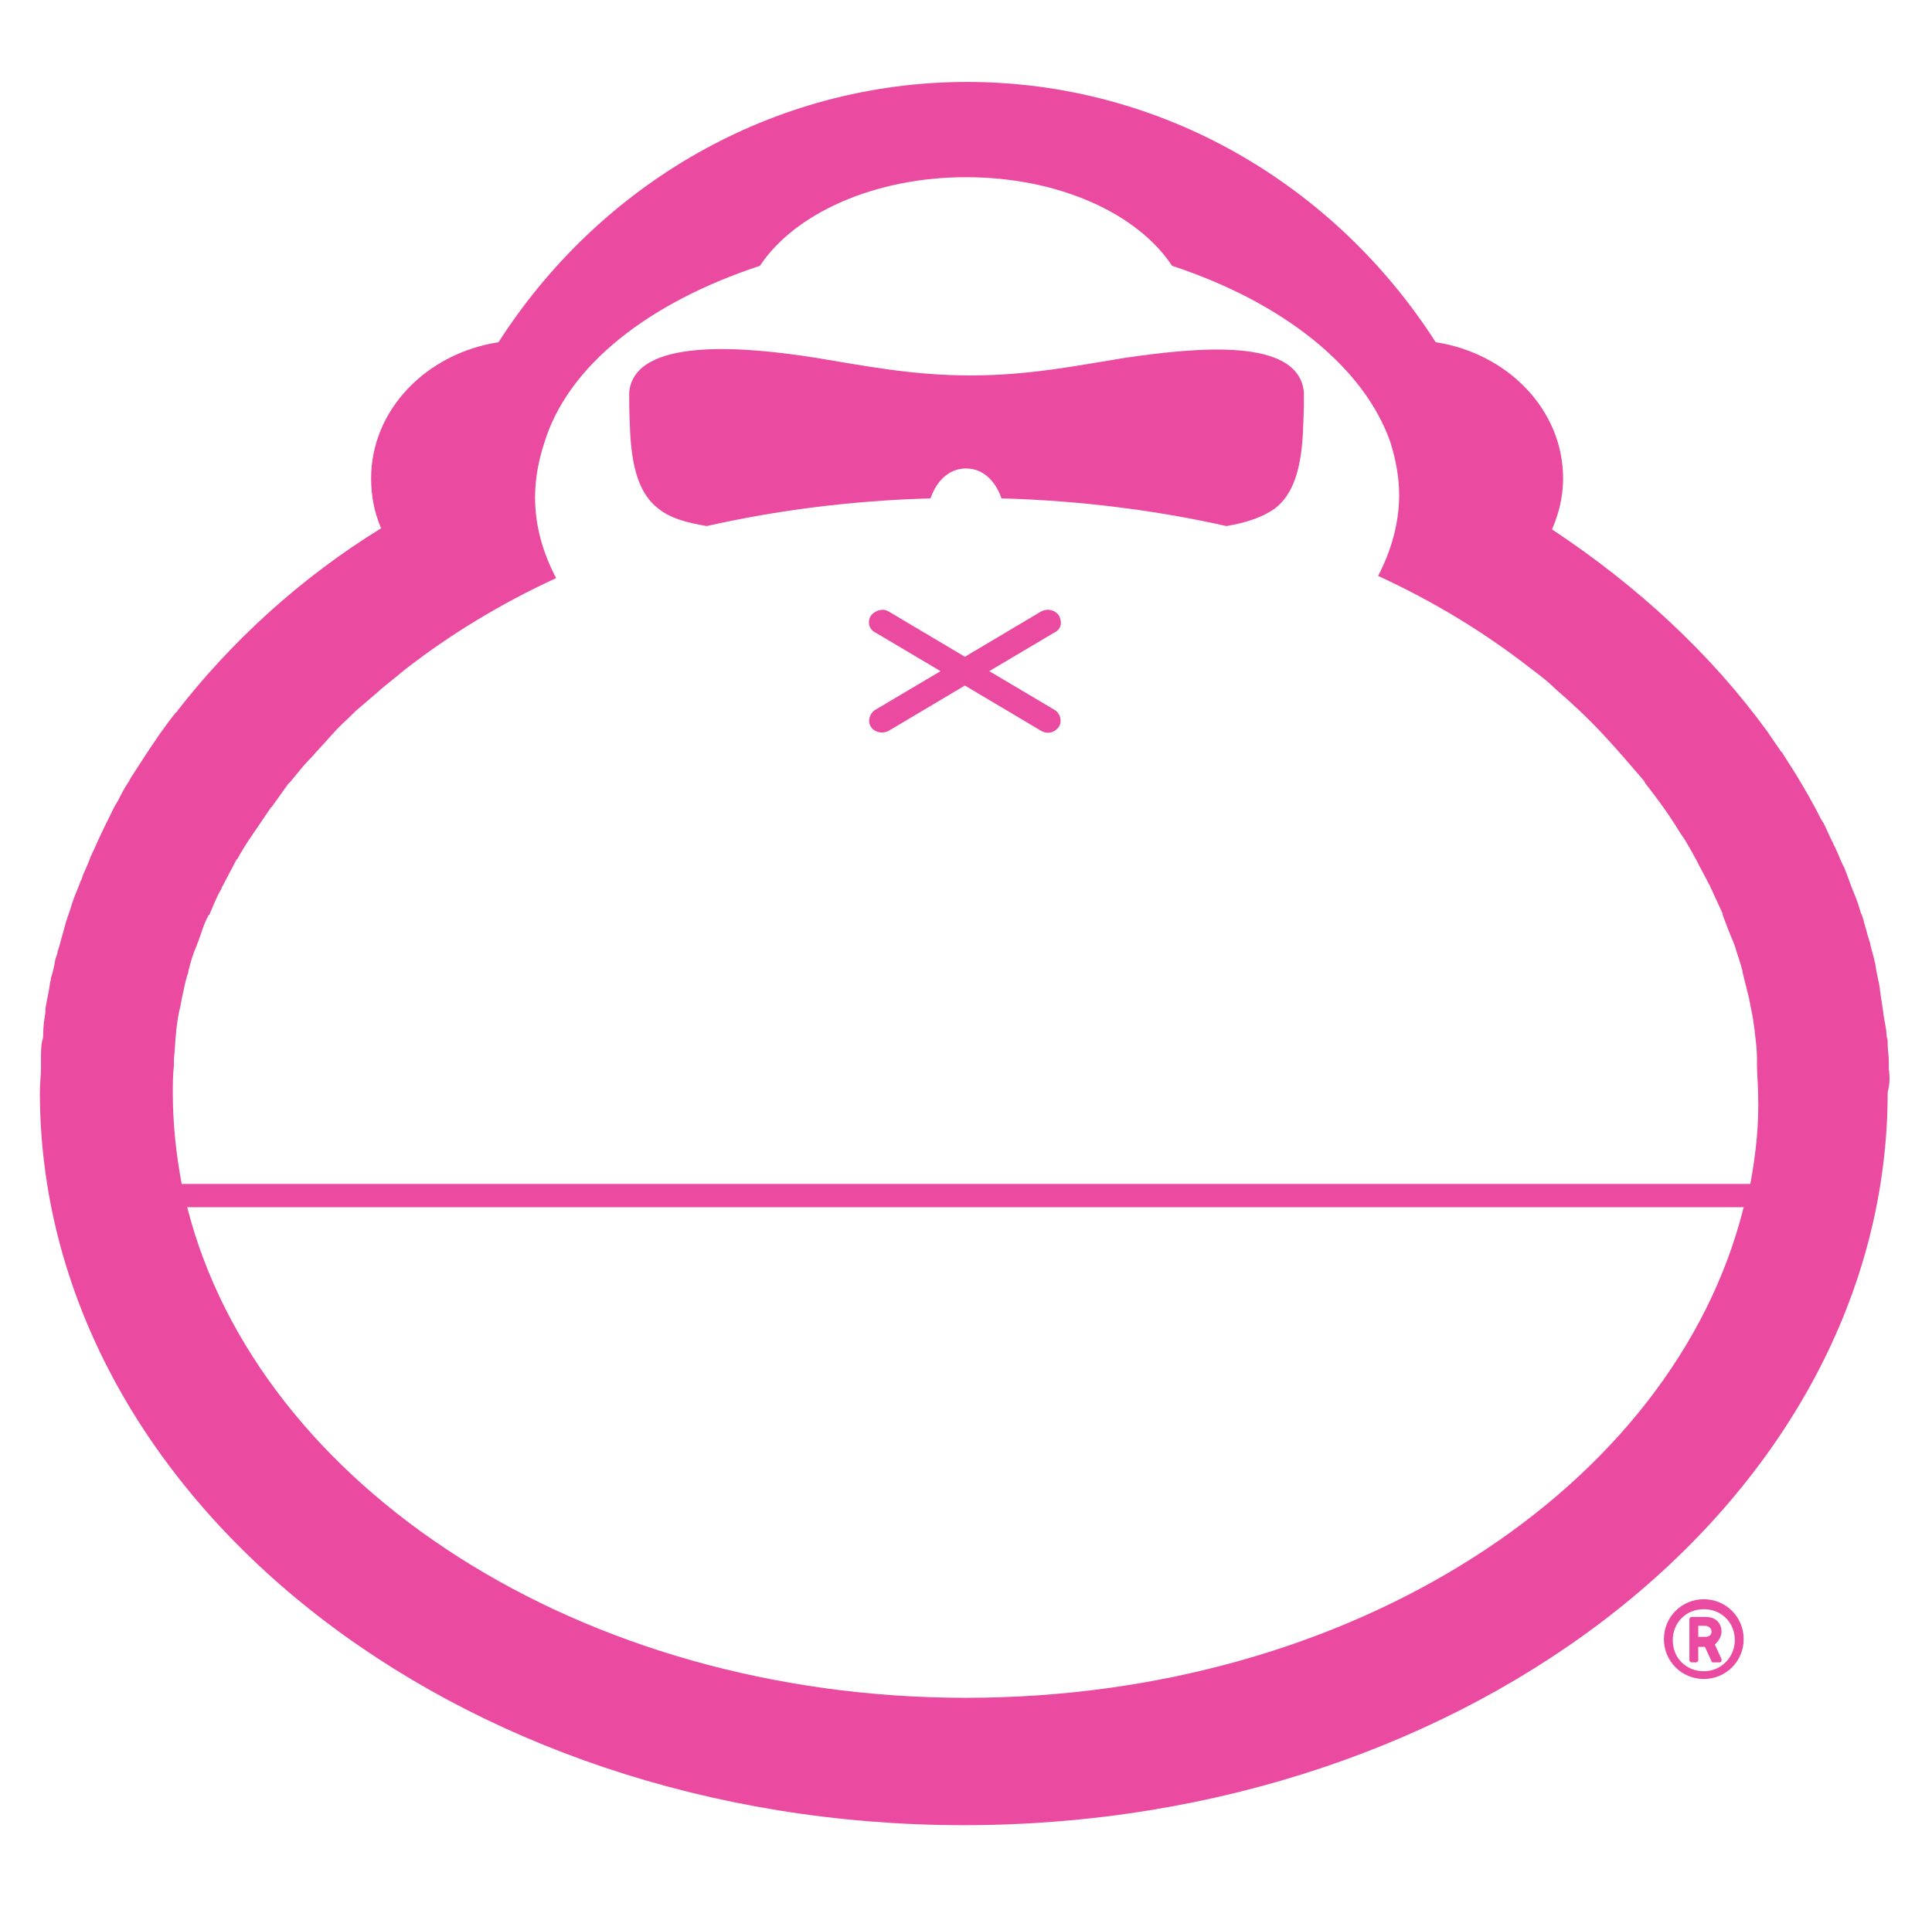 <?xml version="1.0" encoding="utf-8"?>
<!-- Generator: Adobe Illustrator 24.3.0, SVG Export Plug-In . SVG Version: 6.00 Build 0)  -->
<svg version="1.1" id="Livello_1" xmlns="http://www.w3.org/2000/svg" xmlns:xlink="http://www.w3.org/1999/xlink" x="0px" y="0px"
	 viewBox="0 0 174.4 172.1" style="enable-background:new 0 0 174.4 172.1;" xml:space="preserve">
<style type="text/css">
	.st0{fill-rule:evenodd;clip-rule:evenodd;fill:#EA4BA1;}
	.st1{fill:#EA4BA1;}
</style>
<g>
	<path class="st0" d="M87.2,42.3c1.8,0,2.8,1.5,3.2,2.7c7.2,0.2,14.1,1.1,20.3,2.5c1.8-0.3,3.3-0.8,4.4-1.6c2.6-2,2.5-6.4,2.6-9.2
		c0-0.5,0-0.8,0-1.3c-0.5-5-9.8-4-16.1-3.1c-4.3,0.7-8.7,1.6-14,1.6s-9.7-0.9-14-1.6c-6.3-1-16.3-1.9-16.8,3.1c0,0.6,0,0.9,0,1.3
		c0.1,2.8,0,7.2,2.6,9.2c1.1,0.9,2.6,1.3,4.4,1.6c6.2-1.4,13-2.3,20.2-2.5C84.4,43.8,85.4,42.3,87.2,42.3"/>
	<path class="st1" d="M95.6,55.6c-0.3-0.5-1-0.7-1.6-0.4l-6.9,4.1l-6.9-4.1c-0.5-0.3-1.2-0.1-1.6,0.4c-0.3,0.5-0.2,1.2,0.4,1.5
		l5.9,3.5L79,64.1c-0.5,0.3-0.7,1-0.4,1.5c0.3,0.5,1,0.7,1.6,0.4l6.9-4.1L94,66c0.5,0.3,1.2,0.2,1.6-0.4c0.3-0.5,0.1-1.2-0.4-1.5
		l-5.9-3.5l5.9-3.5C95.8,56.8,95.9,56.2,95.6,55.6"/>
	<path class="st1" d="M170.5,96.5c0-0.2,0-0.5,0-0.7c0-0.5-0.1-1-0.1-1.5c0-0.3,0-0.5-0.1-0.7c0-0.5-0.1-1-0.2-1.5
		c0-0.2-0.1-0.4-0.1-0.7c-0.1-0.7-0.2-1.3-0.3-2v-0.1c-0.1-0.7-0.3-1.4-0.4-2.1c0-0.2-0.1-0.4-0.1-0.5c-0.1-0.5-0.3-1-0.4-1.6
		c-0.1-0.2-0.1-0.4-0.2-0.6c-0.1-0.5-0.3-1-0.4-1.5c-0.1-0.2-0.1-0.4-0.2-0.5c-0.2-0.7-0.4-1.3-0.7-2l0,0c-0.3-0.7-0.5-1.4-0.8-2.1
		c0-0.1-0.1-0.2-0.1-0.2c-0.3-0.6-0.5-1.2-0.8-1.8c-0.1-0.1-0.1-0.3-0.2-0.4c-0.3-0.6-0.5-1.1-0.8-1.7c-0.1-0.1-0.1-0.2-0.2-0.3
		c-1-2-2.2-4-3.5-6c0,0,0-0.1-0.1-0.1c-0.4-0.6-0.9-1.3-1.3-1.9l0,0c-5.1-7-11.7-13.1-19.4-18.2c0.6-1.4,1-2.9,1-4.6
		c0-6.2-5-11.3-11.5-12.3c-9.1-14.2-24.7-23.5-42.3-23.5S54.1,16.7,45,30.9c-6.5,1-11.5,6.1-11.5,12.3c0,1.6,0.3,3.1,0.9,4.5
		C27.1,52.2,20.9,57.9,16,64.2c0,0,0,0.1-0.1,0.1c-0.5,0.6-1,1.3-1.5,2l0,0c-0.9,1.3-1.8,2.7-2.7,4.1c0,0.1-0.1,0.2-0.1,0.2
		c-0.4,0.6-0.7,1.2-1,1.8c-0.1,0.1-0.1,0.2-0.2,0.3c-0.7,1.4-1.4,2.8-2,4.2c-0.1,0.1-0.1,0.3-0.2,0.4C8,77.9,7.7,78.5,7.5,79
		c-0.1,0.2-0.1,0.4-0.2,0.5c-0.2,0.6-0.5,1.2-0.7,1.8c0,0.1-0.1,0.2-0.1,0.3C6.3,82.3,6,83,5.8,83.8c0,0.1-0.1,0.3-0.1,0.4
		c-0.2,0.6-0.3,1.2-0.5,1.7c0,0.2-0.1,0.4-0.2,0.7c-0.1,0.6-0.2,1.1-0.4,1.7c0,0.2-0.1,0.4-0.1,0.6c-0.1,0.7-0.3,1.5-0.4,2.2
		c0,0.1,0,0.2,0,0.3C4,92,3.9,92.7,3.9,93.3c0,0.2,0,0.5-0.1,0.7c-0.1,0.5-0.1,1.1-0.1,1.6c0,0.2,0,0.5,0,0.7c0,0.8-0.1,1.5-0.1,2.3
		c0,36.5,37.4,66.2,83.4,66.2s83.4-29.7,83.4-66.2C170.6,97.9,170.6,97.2,170.5,96.5 M87.2,153.3c-34.8,0-63.9-19.1-70.3-44.3h140.5
		C151.1,134.3,122,153.3,87.2,153.3 M158,106.9H16.4c-0.5-2.7-0.8-5.4-0.8-8.2c0-0.8,0-1.7,0.1-2.5c0-0.2,0-0.4,0-0.6
		c0.1-0.8,0.1-1.6,0.2-2.4v-0.1c0.1-0.8,0.2-1.6,0.4-2.3c0-0.2,0.1-0.4,0.1-0.6c0.2-0.8,0.3-1.6,0.6-2.4c0-0.1,0-0.1,0-0.1
		c0.2-0.8,0.4-1.5,0.7-2.2c0.1-0.2,0.1-0.3,0.2-0.5c0.3-0.8,0.5-1.6,0.9-2.3c0,0,0-0.1,0.1-0.1c0.3-0.7,0.6-1.5,1-2.2
		c0.1-0.1,0.1-0.3,0.2-0.4c0.4-0.8,0.8-1.5,1.2-2.3c0,0,0-0.1,0.1-0.1c0.4-0.7,0.8-1.4,1.3-2.1c0.1-0.1,0.1-0.2,0.2-0.3
		c0.5-0.7,1-1.5,1.5-2.2c0,0,0-0.1,0.1-0.1c0.5-0.7,1-1.4,1.5-2.1c0.1-0.1,0.1-0.1,0.2-0.2c0.6-0.7,1.1-1.4,1.8-2.1l0.1-0.1
		c0.6-0.7,1.2-1.3,1.8-2l0.1-0.1c0.6-0.7,1.3-1.3,2-2l0.1-0.1c0.7-0.6,1.4-1.2,2.1-1.8l0.1-0.1c0.7-0.6,1.5-1.2,2.2-1.8
		c4.1-3.2,8.7-6,13.7-8.3c-1.2-2.3-1.9-4.7-1.9-7.3c0-1.6,0.3-3.3,0.8-4.8l0,0C51.2,33,58.6,27.3,68.6,24c3.1-4.7,10.3-8,18.6-8
		c8.4,0,15.5,3.3,18.6,8c10,3.3,17.3,9.1,19.7,15.9c0.5,1.6,0.8,3.2,0.8,4.8c0,2.5-0.7,5-1.9,7.3c5,2.3,9.6,5.1,13.7,8.3
		c0.8,0.6,1.6,1.2,2.3,1.9l0,0c1.5,1.3,2.9,2.6,4.2,4l0.1,0.1c1.3,1.4,2.5,2.8,3.7,4.2c0,0.1,0.1,0.1,0.1,0.2
		c1.1,1.4,2.2,2.9,3.1,4.4c0.1,0.1,0.1,0.2,0.2,0.3c0.5,0.7,0.9,1.5,1.3,2.2l0,0c0.4,0.8,0.8,1.5,1.2,2.3c0.1,0.1,0.1,0.3,0.2,0.4
		c0.3,0.7,0.7,1.5,1,2.2v0.1c0.3,0.8,0.6,1.6,0.9,2.3c0.1,0.2,0.1,0.3,0.2,0.5c0.2,0.7,0.5,1.5,0.7,2.3v0.1c0.2,0.8,0.4,1.6,0.6,2.4
		c0,0.2,0.1,0.4,0.1,0.6c0.2,0.8,0.3,1.6,0.4,2.3v0.1c0.1,0.8,0.2,1.6,0.2,2.4c0,0.2,0,0.4,0,0.6c0,0.8,0.1,1.7,0.1,2.5
		C158.8,101.5,158.5,104.2,158,106.9"/>
	<g>
		<path class="st1" d="M153.8,144.4c-2,0-3.6,1.6-3.6,3.6s1.6,3.6,3.6,3.6s3.6-1.6,3.6-3.6C157.4,146,155.8,144.4,153.8,144.4
			 M153.8,150.9c-1.6,0-2.8-1.2-2.8-2.8s1.2-2.8,2.8-2.8s2.8,1.2,2.8,2.8C156.6,149.6,155.4,150.9,153.8,150.9"/>
		<path class="st1" d="M155.4,147.3c0-0.6-0.4-1.3-1.4-1.3h-1.3c-0.1,0-0.2,0.1-0.2,0.2v3.7c0,0.1,0.1,0.2,0.2,0.2h0.4
			c0.1,0,0.2-0.1,0.2-0.2v-1.2h0.6l0.6,1.3c0,0.1,0.1,0.1,0.2,0.1h0.5c0.1,0,0.1,0,0.2-0.1c0-0.1,0-0.1,0-0.2l-0.6-1.3
			C155.1,148.2,155.4,147.8,155.4,147.3 M153.3,146.8h0.6c0.5,0,0.6,0.4,0.6,0.5s0,0.5-0.6,0.5h-0.6V146.8z"/>
	</g>
</g>
</svg>
